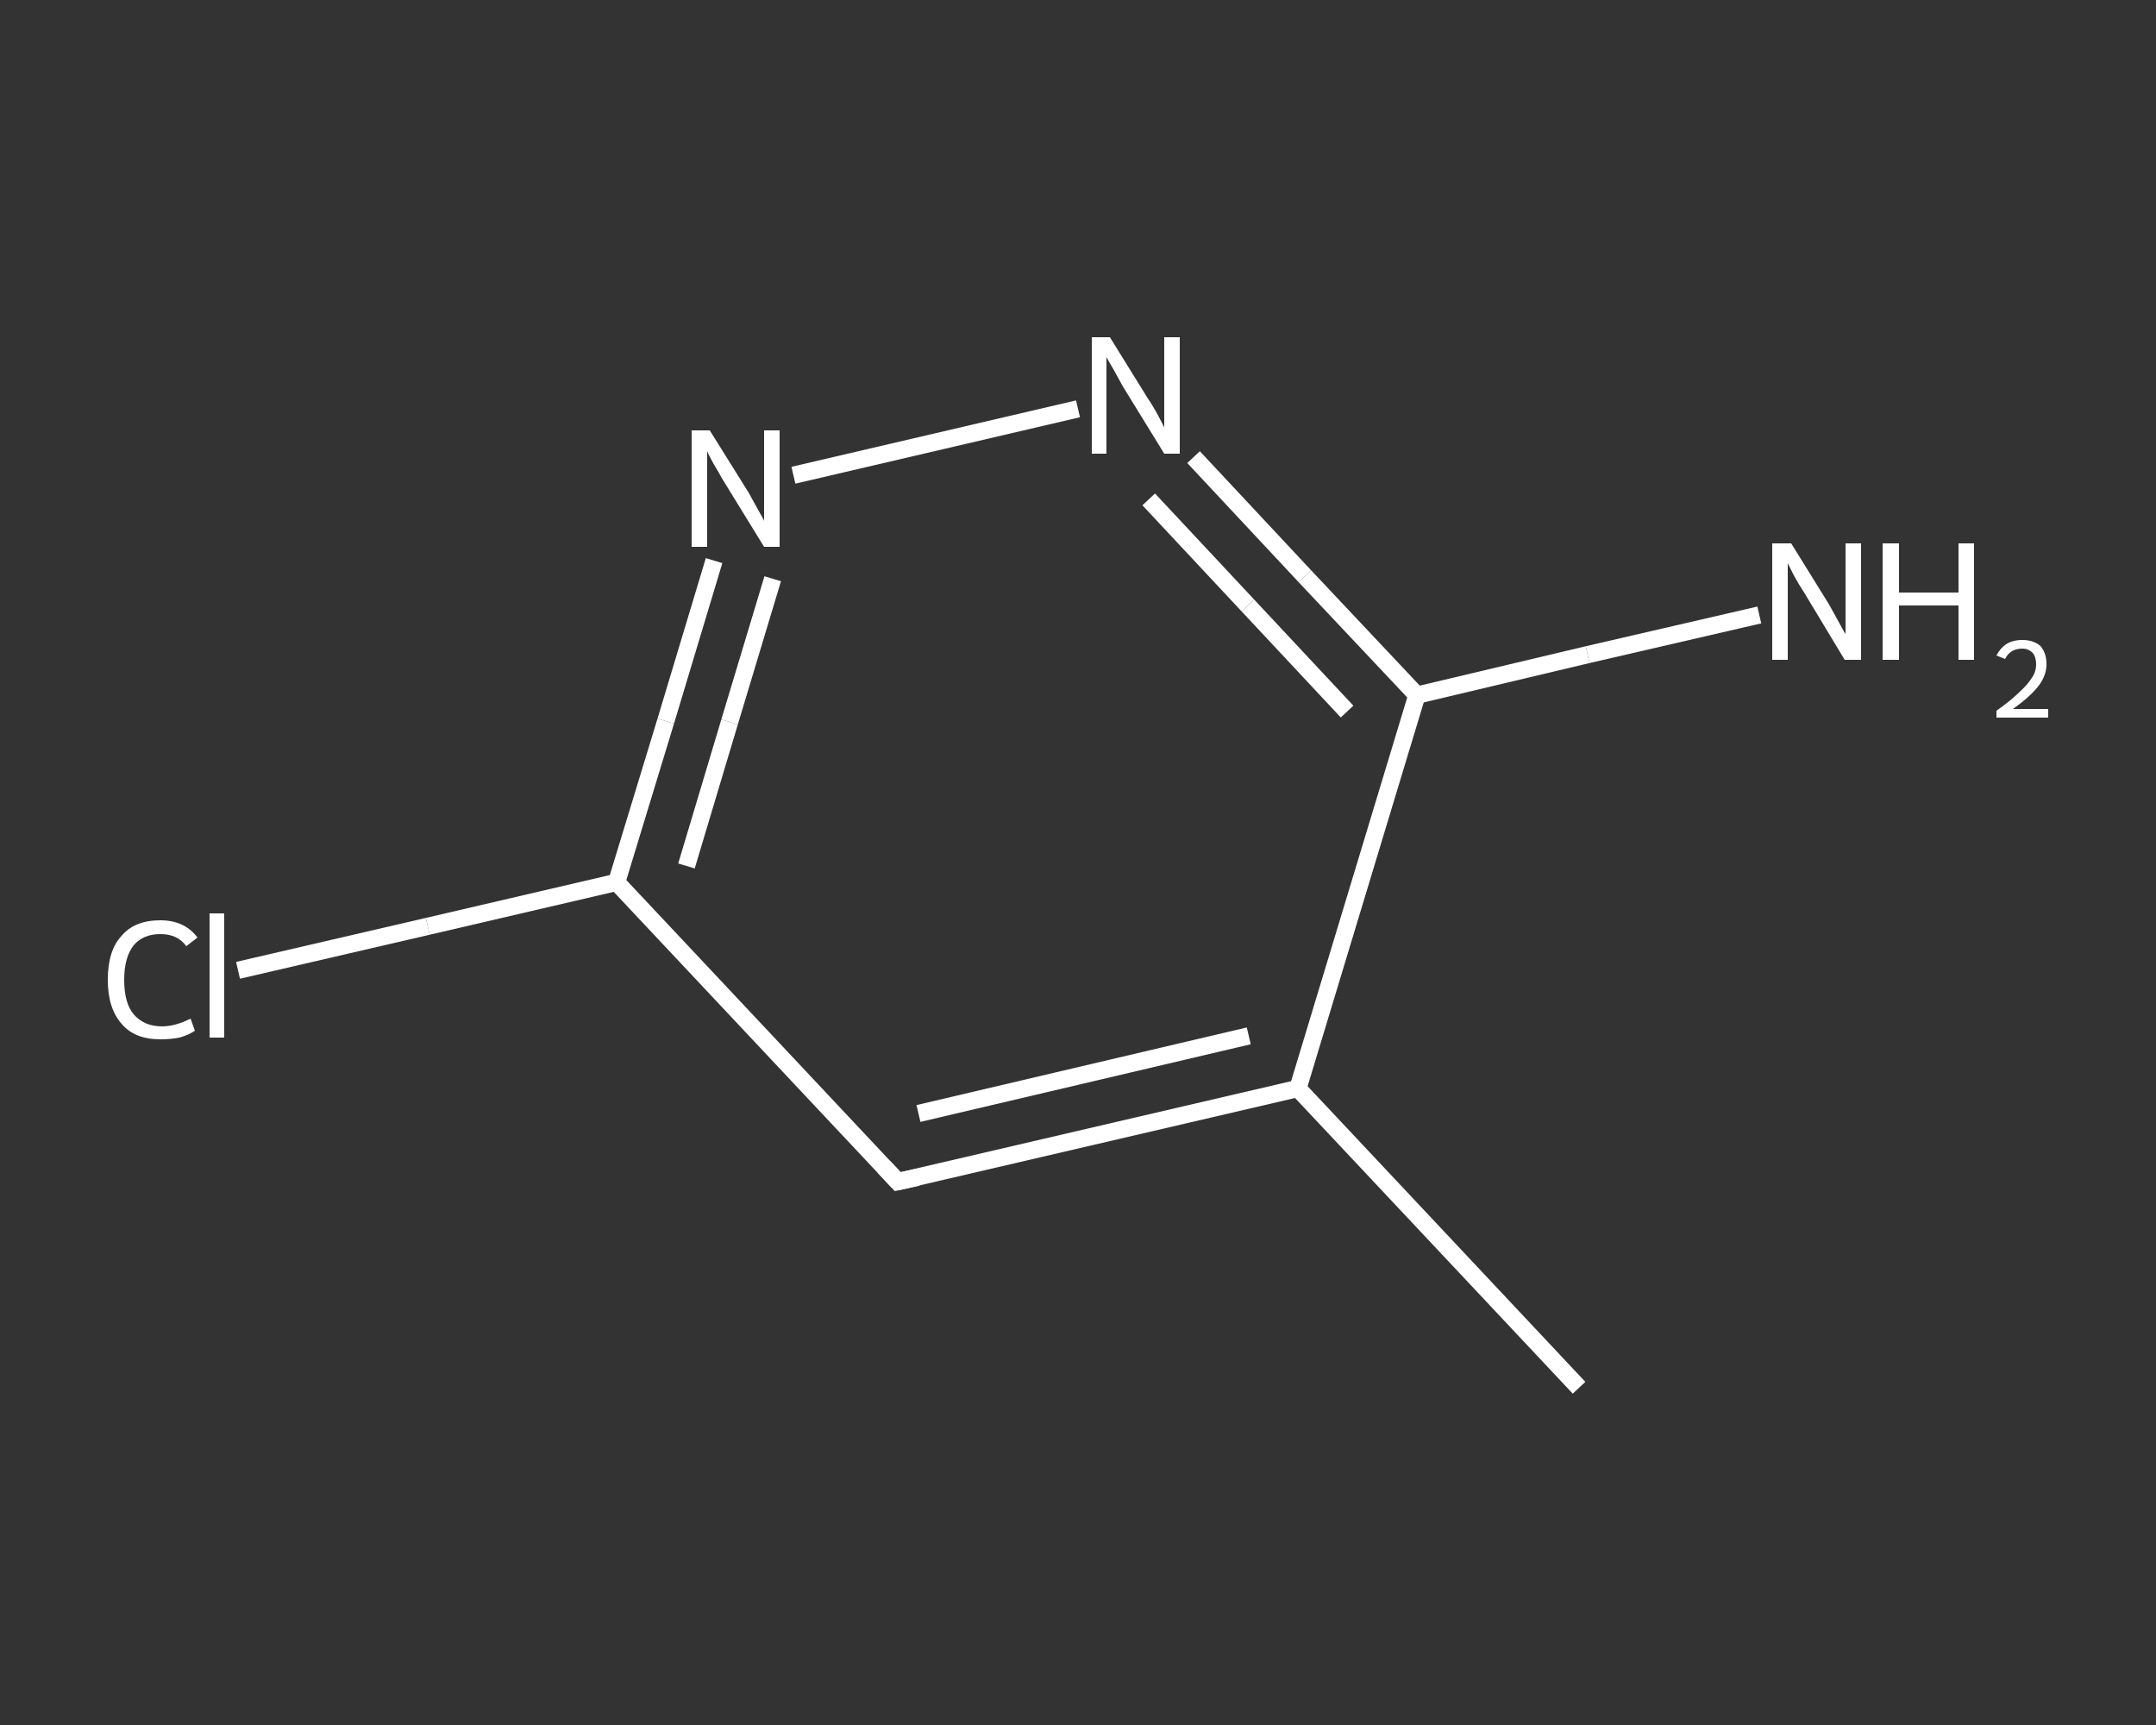 <?xml version='1.0' encoding='iso-8859-1'?>
<svg version='1.1' baseProfile='full'
              xmlns='http://www.w3.org/2000/svg'
                      xmlns:rdkit='http://www.rdkit.org/xml'
                      xmlns:xlink='http://www.w3.org/1999/xlink'
                  xml:space='preserve'
width='250px' height='200px' viewBox='0 0 250 200'>
<rect x="0" y="0" width="250" height="200" fill="#333333" stroke="none"/>
<!-- END OF HEADER -->
<rect style='opacity:1.0;fill:transparent;stroke:none' width='250.0' height='200.0' x='0.0' y='0.0'> </rect>
<path class='bond-0 atom-0 atom-1' d='M 183.1,160.9 L 150.5,126.2' style='fill:none;fill-rule:evenodd;stroke:#FFFFFF;stroke-width:2.0px;stroke-linecap:butt;stroke-linejoin:miter;stroke-opacity:1' />
<path class='bond-1 atom-1 atom-2' d='M 150.5,126.2 L 104.1,137.0' style='fill:none;fill-rule:evenodd;stroke:#FFFFFF;stroke-width:2.0px;stroke-linecap:butt;stroke-linejoin:miter;stroke-opacity:1' />
<path class='bond-1 atom-1 atom-2' d='M 144.8,120.1 L 106.5,129.1' style='fill:none;fill-rule:evenodd;stroke:#FFFFFF;stroke-width:2.0px;stroke-linecap:butt;stroke-linejoin:miter;stroke-opacity:1' />
<path class='bond-2 atom-2 atom-3' d='M 104.1,137.0 L 71.5,102.3' style='fill:none;fill-rule:evenodd;stroke:#FFFFFF;stroke-width:2.0px;stroke-linecap:butt;stroke-linejoin:miter;stroke-opacity:1' />
<path class='bond-3 atom-3 atom-4' d='M 71.5,102.3 L 49.6,107.4' style='fill:none;fill-rule:evenodd;stroke:#FFFFFF;stroke-width:2.0px;stroke-linecap:butt;stroke-linejoin:miter;stroke-opacity:1' />
<path class='bond-3 atom-3 atom-4' d='M 49.6,107.4 L 27.6,112.5' style='fill:none;fill-rule:evenodd;stroke:#FFFFFF;stroke-width:2.0px;stroke-linecap:butt;stroke-linejoin:miter;stroke-opacity:1' />
<path class='bond-4 atom-3 atom-5' d='M 71.5,102.3 L 77.2,83.6' style='fill:none;fill-rule:evenodd;stroke:#FFFFFF;stroke-width:2.0px;stroke-linecap:butt;stroke-linejoin:miter;stroke-opacity:1' />
<path class='bond-4 atom-3 atom-5' d='M 77.2,83.6 L 82.8,65.0' style='fill:none;fill-rule:evenodd;stroke:#FFFFFF;stroke-width:2.0px;stroke-linecap:butt;stroke-linejoin:miter;stroke-opacity:1' />
<path class='bond-4 atom-3 atom-5' d='M 79.6,100.4 L 84.6,83.7' style='fill:none;fill-rule:evenodd;stroke:#FFFFFF;stroke-width:2.0px;stroke-linecap:butt;stroke-linejoin:miter;stroke-opacity:1' />
<path class='bond-4 atom-3 atom-5' d='M 84.6,83.7 L 89.6,67.1' style='fill:none;fill-rule:evenodd;stroke:#FFFFFF;stroke-width:2.0px;stroke-linecap:butt;stroke-linejoin:miter;stroke-opacity:1' />
<path class='bond-5 atom-5 atom-6' d='M 92.0,55.1 L 125.0,47.4' style='fill:none;fill-rule:evenodd;stroke:#FFFFFF;stroke-width:2.0px;stroke-linecap:butt;stroke-linejoin:miter;stroke-opacity:1' />
<path class='bond-6 atom-6 atom-7' d='M 138.4,53.0 L 151.3,66.8' style='fill:none;fill-rule:evenodd;stroke:#FFFFFF;stroke-width:2.0px;stroke-linecap:butt;stroke-linejoin:miter;stroke-opacity:1' />
<path class='bond-6 atom-6 atom-7' d='M 151.3,66.8 L 164.3,80.6' style='fill:none;fill-rule:evenodd;stroke:#FFFFFF;stroke-width:2.0px;stroke-linecap:butt;stroke-linejoin:miter;stroke-opacity:1' />
<path class='bond-6 atom-6 atom-7' d='M 133.2,57.9 L 144.7,70.2' style='fill:none;fill-rule:evenodd;stroke:#FFFFFF;stroke-width:2.0px;stroke-linecap:butt;stroke-linejoin:miter;stroke-opacity:1' />
<path class='bond-6 atom-6 atom-7' d='M 144.7,70.2 L 156.2,82.5' style='fill:none;fill-rule:evenodd;stroke:#FFFFFF;stroke-width:2.0px;stroke-linecap:butt;stroke-linejoin:miter;stroke-opacity:1' />
<path class='bond-7 atom-7 atom-8' d='M 164.3,80.6 L 184.1,75.9' style='fill:none;fill-rule:evenodd;stroke:#FFFFFF;stroke-width:2.0px;stroke-linecap:butt;stroke-linejoin:miter;stroke-opacity:1' />
<path class='bond-7 atom-7 atom-8' d='M 184.1,75.9 L 204.0,71.3' style='fill:none;fill-rule:evenodd;stroke:#FFFFFF;stroke-width:2.0px;stroke-linecap:butt;stroke-linejoin:miter;stroke-opacity:1' />
<path class='bond-8 atom-7 atom-1' d='M 164.3,80.6 L 150.5,126.2' style='fill:none;fill-rule:evenodd;stroke:#FFFFFF;stroke-width:2.0px;stroke-linecap:butt;stroke-linejoin:miter;stroke-opacity:1' />
<path d='M 106.4,136.5 L 104.1,137.0 L 102.5,135.3' style='fill:none;stroke:#FFFFFF;stroke-width:2.0px;stroke-linecap:butt;stroke-linejoin:miter;stroke-opacity:1;' />
<path class='atom-4' d='M 12.5 113.6
Q 12.5 110.2, 14.1 108.5
Q 15.6 106.7, 18.6 106.7
Q 21.4 106.7, 22.9 108.7
L 21.6 109.7
Q 20.6 108.3, 18.6 108.3
Q 16.6 108.3, 15.5 109.6
Q 14.4 111.0, 14.4 113.6
Q 14.4 116.3, 15.5 117.6
Q 16.7 119.0, 18.8 119.0
Q 20.3 119.0, 22.1 118.1
L 22.6 119.5
Q 21.9 120.0, 20.8 120.3
Q 19.8 120.5, 18.6 120.5
Q 15.6 120.5, 14.1 118.7
Q 12.5 116.9, 12.5 113.6
' fill='#FFFFFF'/>
<path class='atom-4' d='M 24.3 105.9
L 26.0 105.9
L 26.0 120.3
L 24.3 120.3
L 24.3 105.9
' fill='#FFFFFF'/>
<path class='atom-5' d='M 82.3 49.9
L 86.8 57.1
Q 87.2 57.8, 87.9 59.1
Q 88.6 60.3, 88.6 60.4
L 88.6 49.9
L 90.4 49.9
L 90.4 63.4
L 88.6 63.4
L 83.8 55.6
Q 83.3 54.7, 82.7 53.7
Q 82.1 52.6, 82.0 52.3
L 82.0 63.4
L 80.2 63.4
L 80.2 49.9
L 82.3 49.9
' fill='#FFFFFF'/>
<path class='atom-6' d='M 128.7 39.1
L 133.1 46.2
Q 133.6 46.9, 134.3 48.2
Q 135.0 49.5, 135.0 49.6
L 135.0 39.1
L 136.8 39.1
L 136.8 52.6
L 135.0 52.6
L 130.2 44.8
Q 129.7 43.9, 129.1 42.8
Q 128.5 41.8, 128.3 41.4
L 128.3 52.6
L 126.6 52.6
L 126.6 39.1
L 128.7 39.1
' fill='#FFFFFF'/>
<path class='atom-8' d='M 207.7 63.0
L 212.1 70.1
Q 212.5 70.8, 213.2 72.1
Q 213.9 73.4, 214.0 73.5
L 214.0 63.0
L 215.8 63.0
L 215.8 76.5
L 213.9 76.5
L 209.2 68.7
Q 208.6 67.8, 208.0 66.7
Q 207.5 65.7, 207.3 65.3
L 207.3 76.5
L 205.5 76.5
L 205.5 63.0
L 207.7 63.0
' fill='#FFFFFF'/>
<path class='atom-8' d='M 218.3 63.0
L 220.2 63.0
L 220.2 68.7
L 227.1 68.7
L 227.1 63.0
L 228.9 63.0
L 228.9 76.5
L 227.1 76.5
L 227.1 70.2
L 220.2 70.2
L 220.2 76.5
L 218.3 76.5
L 218.3 63.0
' fill='#FFFFFF'/>
<path class='atom-8' d='M 231.5 76.0
Q 231.9 75.2, 232.6 74.7
Q 233.4 74.2, 234.5 74.2
Q 235.8 74.2, 236.6 74.9
Q 237.3 75.7, 237.3 77.0
Q 237.3 78.3, 236.4 79.5
Q 235.4 80.8, 233.4 82.2
L 237.5 82.2
L 237.5 83.2
L 231.5 83.2
L 231.5 82.4
Q 233.2 81.2, 234.1 80.3
Q 235.1 79.4, 235.6 78.6
Q 236.1 77.9, 236.1 77.0
Q 236.1 76.2, 235.7 75.7
Q 235.2 75.2, 234.5 75.2
Q 233.8 75.2, 233.3 75.5
Q 232.8 75.8, 232.5 76.4
L 231.5 76.0
' fill='#FFFFFF'/>
</svg>
